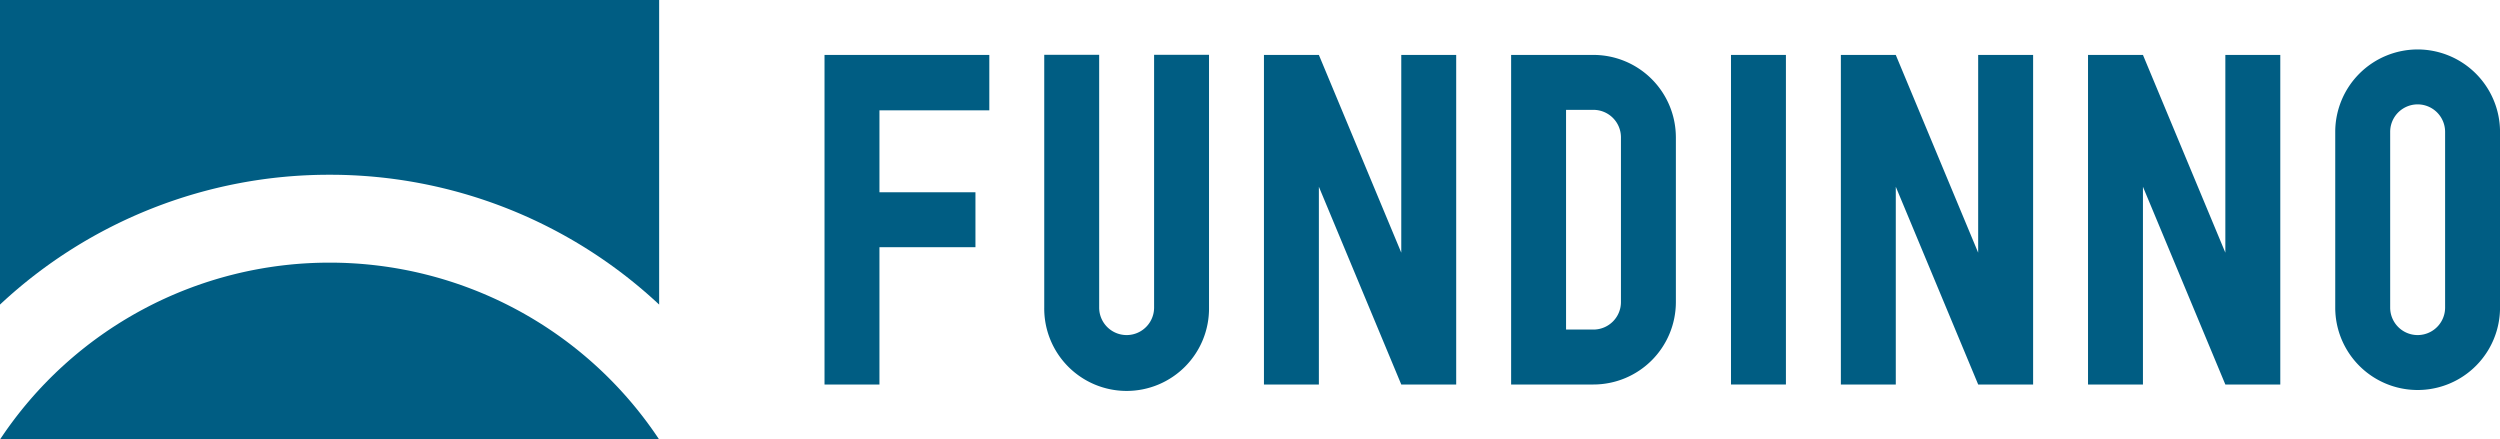 <svg xmlns="http://www.w3.org/2000/svg" width="240" height="42.185" viewBox="0 0 240 42.185"><g transform="translate(120 21.092)"><g transform="translate(-120 -21.092)"><path d="M31.643,49.138A37.93,37.93,0,0,0,.008,66.109H63.279A37.93,37.93,0,0,0,31.643,49.138Z" transform="translate(-0.004 -23.924)" fill="#005d83"/><path d="M31.639,16.777A46.238,46.238,0,0,1,63.278,29.239V0H0V29.24A46.238,46.238,0,0,1,31.639,16.777Z" fill="#005d83"/><g transform="translate(79.154 4.747)"><path d="M249.651,10.277V29.26l-7.91-18.983h-5.273V41.916h5.273V22.932l7.91,18.983h5.273V10.277Z" transform="translate(-194.283 -9.75)" fill="#005d83"/><path d="M357.581,10.277V29.26l-7.91-18.983H344.4V41.916h5.273V22.932l7.91,18.983h5.273V10.277Z" transform="translate(-246.831 -9.75)" fill="#005d83"/><path d="M403.825,10.277V29.26l-7.91-18.983h-5.273V41.916h5.273V22.932l7.91,18.983H409.1V10.277Z" transform="translate(-269.346 -9.75)" fill="#005d83"/><path d="M298.527,18.144a7.918,7.918,0,0,0-7.908-7.867h-7.907V41.916h7.907a7.919,7.919,0,0,0,7.909-7.909V18.144Zm-5.272,15.862h0a2.64,2.64,0,0,1-2.637,2.636h-2.633V15.55h2.633a2.64,2.64,0,0,1,2.637,2.636h0Z" transform="translate(-216.798 -9.751)" fill="#005d83"/><rect width="5.273" height="31.639" transform="translate(87.021 0.526)" fill="#005d83"/><path d="M170.077,15.592V10.277H154.257V41.916h5.273V28.732h9.216V23.458H159.53V15.592Z" transform="translate(-154.257 -9.75)" fill="#005d83"/><path d="M205.909,10.251v24.27h0a2.636,2.636,0,1,1-5.273,0h0V10.251h-5.273v24.27a7.91,7.91,0,1,0,15.819,0V10.251Z" transform="translate(-174.27 -9.738)" fill="#005d83"/><path d="M444.8,9.251a7.919,7.919,0,0,0-7.91,7.91V34.034a7.91,7.91,0,1,0,15.82,0V17.161A7.919,7.919,0,0,0,444.8,9.251Zm2.637,24.783a2.636,2.636,0,1,1-5.273,0h0V17.161h0a2.636,2.636,0,1,1,5.273,0h0V34.034Z" transform="translate(-291.861 -9.251)" fill="#005d83"/></g></g></g></svg>